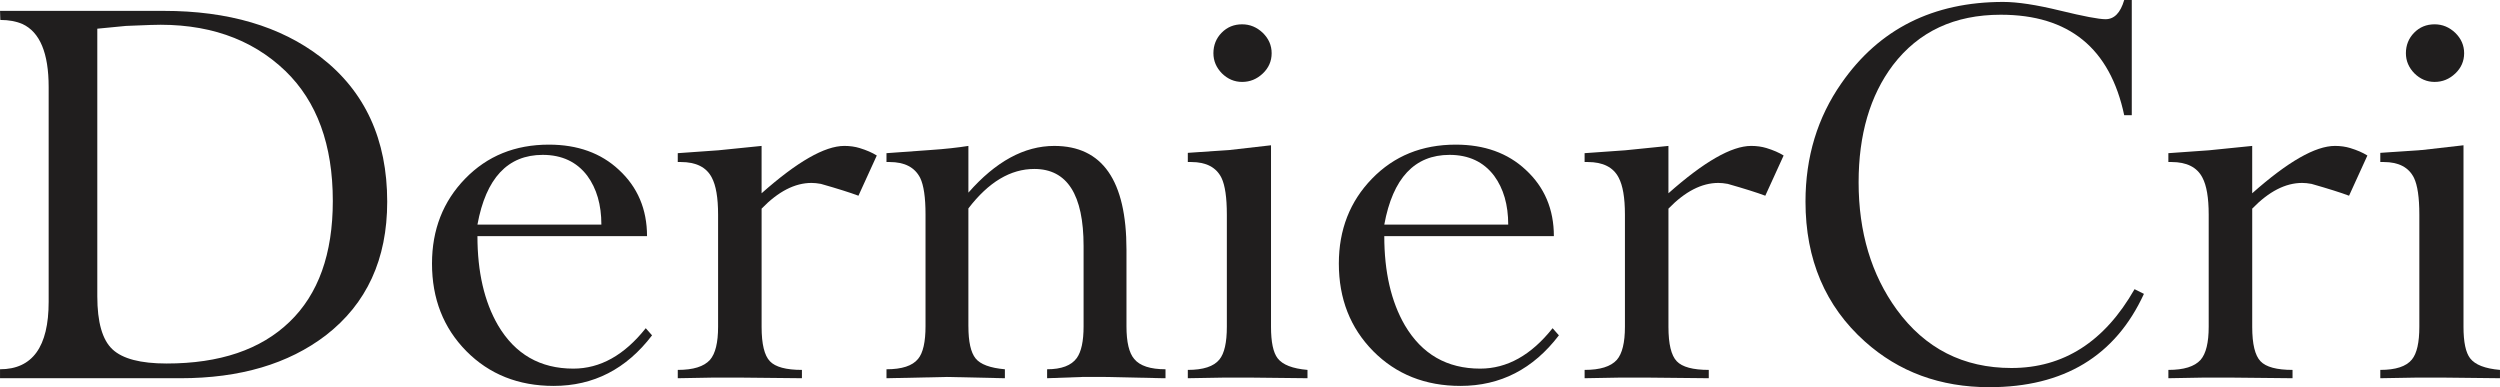 <?xml version="1.0" encoding="UTF-8"?> <svg xmlns="http://www.w3.org/2000/svg" xmlns:xlink="http://www.w3.org/1999/xlink" xmlns:xodm="http://www.corel.com/coreldraw/odm/2003" xml:space="preserve" width="5.017in" height="0.777in" version="1.1" style="shape-rendering:geometricPrecision; text-rendering:geometricPrecision; image-rendering:optimizeQuality; fill-rule:evenodd; clip-rule:evenodd" viewBox="0 0 3188.8 493.87"> <defs> <style type="text/css"> .fil0 {fill:#201E1E;fill-rule:nonzero} </style> </defs> <g id="Layer_x0020_1">  <path class="fil0" d="M-0 482.44l0 -11.43c41.36,0 62.04,-28.71 62.04,-85.98l0 -274.01c0,-43.27 -11.16,-70.07 -33.47,-80.41 -7.89,-3.4 -17.28,-5.17 -28.16,-5.17l-0.41 -11.57 208.84 0c82.18,0 148.84,19.59 200.13,58.91 56.6,43.67 84.9,105.17 84.9,184.49 0,73.33 -26.12,130.2 -78.5,170.61 -47.62,36.33 -109.25,54.56 -185.03,54.56l-230.34 0zm124.08 -445.84l0 341.35c0,32.93 6.39,55.51 19.32,67.62 12.93,12.11 35.92,18.1 69.12,18.1 67.75,0 120,-17.68 156.73,-53.06 36.87,-35.37 55.24,-86.8 55.24,-154.28 0,-71.56 -20.14,-126.8 -60.54,-165.85 -43.54,-41.77 -100.95,-61.36 -172.11,-58.64l-31.16 1.22 -36.6 3.54z"></path> <path id="_1" class="fil0" d="M831.69 427.75c-32.79,42.99 -74.56,64.49 -125.58,64.49 -44.9,0 -82.04,-14.83 -111.29,-44.35 -29.25,-29.66 -43.81,-66.8 -43.81,-111.7 0,-43.26 14.15,-79.32 42.31,-108.3 28.16,-28.98 63.67,-43.4 106.8,-43.4 36.6,0 66.39,10.75 89.25,32.11 23.94,22.04 35.92,50.34 35.92,84.62l-216.32 0c0,45.58 8.71,83.54 26.26,113.74 21.77,36.87 53.74,55.24 96.05,55.24 34.29,0 65.03,-17.14 92.38,-51.56l8.03 9.11zm-222.72 -141.22l158.09 0c0,-25.31 -5.99,-45.99 -17.96,-62.31 -13.47,-17.82 -32.52,-26.67 -56.87,-26.67 -44.63,0 -72.38,29.66 -83.26,88.98z"></path> <path id="_2" class="fil0" d="M971.41 186.12l0 60.41c45.44,-40.27 80.54,-60.41 105.58,-60.41 7.07,0 13.61,0.95 19.45,2.72 8.84,2.72 16.06,5.85 21.91,9.52l-23.4 51.29c-10.48,-3.95 -26.39,-8.98 -47.89,-15.1 -4.49,-0.82 -8.44,-1.22 -11.97,-1.22 -21.22,0 -42.45,10.88 -63.67,32.79l0 150.88c0,21.91 3.54,36.46 10.61,43.81 6.94,7.34 20.68,11.02 40.82,11.02l0 10.61 -80.81 -0.82 -31.16 0 -46.4 0.82 0 -10.61c19.73,0 33.33,-4.22 41.09,-12.79 6.94,-8.03 10.34,-22.04 10.34,-42.31l0 -142.99c0,-21.63 -2.72,-37.28 -8.03,-47.21 -6.8,-13.2 -20,-19.86 -39.46,-19.86l-3.95 0 0 -11.29 51.84 -3.67 55.1 -5.58z"></path> <path id="_3" class="fil0" d="M1235.22 416.32c0,19.45 3,33.2 9.12,40.82 6.12,7.62 18.64,12.24 37.41,13.88l0 11.43 -73.88 -1.63 -77.14 1.63 0 -11.43c19.59,0 33.06,-4.35 40.27,-13.2 6.39,-7.62 9.52,-21.63 9.52,-41.77l0 -142.58c0,-21.77 -2.31,-37.28 -6.8,-46.53 -6.94,-13.6 -19.86,-20.27 -39.05,-20.27l-3.95 0 0 -11.29 56.6 -4.08c18.1,-1.22 34.01,-2.99 47.89,-5.17l0 59.59c34.83,-39.73 71.29,-59.59 109.52,-59.59 61.36,0 92.11,44.08 92.11,132.38l0 97.68c0,20.14 3.26,34.01 9.93,41.77 7.21,8.71 20.55,13.06 39.86,13.06l0 11.43 -2.45 0 -74.69 -1.63 -28.71 0 -45.17 1.63 0 -11.43c18.23,0 30.89,-4.76 37.82,-14.28 5.85,-8.16 8.71,-21.63 8.71,-40.41l0 -102.45c0,-65.58 -20.95,-98.36 -62.86,-98.36 -30.34,0 -58.37,16.73 -84.08,50.34l0 150.48z"></path> <path id="_4" class="fil0" d="M1547.73 67.89c0,-10.2 3.54,-19.05 10.48,-26.12 7.07,-7.21 15.78,-10.75 26.12,-10.75 10.07,0 18.78,3.67 26.4,10.88 7.48,7.35 11.29,15.92 11.29,25.99 0,10.07 -3.81,18.78 -11.29,25.85 -7.62,7.21 -16.33,10.75 -26.4,10.75 -9.79,0 -18.37,-3.67 -25.71,-10.88 -7.21,-7.35 -10.88,-15.92 -10.88,-25.72zm73.47 117.41l0 231.43c0,19.73 2.86,33.06 8.44,40.27 6.39,8.3 19.05,13.2 38.09,14.83l0 10.61 -75.1 -0.82 -29.52 0 -48.03 0.82 0 -10.61c19.59,0 33.06,-4.35 40.27,-13.2 6.39,-7.76 9.52,-21.63 9.52,-41.9l0 -142.99c0,-21.9 -2.31,-37.41 -6.8,-46.8 -6.67,-13.47 -19.46,-20.27 -38.64,-20.27l-4.35 0 0 -11.7 53.61 -3.67 52.52 -5.99z"></path> <path id="_5" class="fil0" d="M1988.41 427.75c-32.79,42.99 -74.56,64.49 -125.58,64.49 -44.9,0 -82.04,-14.83 -111.29,-44.35 -29.25,-29.66 -43.81,-66.8 -43.81,-111.7 0,-43.26 14.15,-79.32 42.31,-108.3 28.16,-28.98 63.67,-43.4 106.8,-43.4 36.6,0 66.39,10.75 89.25,32.11 23.94,22.04 35.92,50.34 35.92,84.62l-216.32 0c0,45.58 8.71,83.54 26.26,113.74 21.77,36.87 53.74,55.24 96.05,55.24 34.29,0 65.03,-17.14 92.38,-51.56l8.03 9.11zm-222.72 -141.22l158.09 0c0,-25.31 -5.99,-45.99 -17.96,-62.31 -13.47,-17.82 -32.52,-26.67 -56.87,-26.67 -44.63,0 -72.38,29.66 -83.26,88.98z"></path> <path id="_6" class="fil0" d="M2128.13 186.12l0 60.41c45.44,-40.27 80.54,-60.41 105.58,-60.41 7.07,0 13.61,0.95 19.45,2.72 8.84,2.72 16.06,5.85 21.91,9.52l-23.4 51.29c-10.48,-3.95 -26.39,-8.98 -47.89,-15.1 -4.49,-0.82 -8.44,-1.22 -11.97,-1.22 -21.22,0 -42.45,10.88 -63.67,32.79l0 150.88c0,21.91 3.54,36.46 10.61,43.81 6.94,7.34 20.68,11.02 40.82,11.02l0 10.61 -80.81 -0.82 -31.16 0 -46.4 0.82 0 -10.61c19.73,0 33.33,-4.22 41.09,-12.79 6.94,-8.03 10.34,-22.04 10.34,-42.31l0 -142.99c0,-21.63 -2.72,-37.28 -8.03,-47.21 -6.8,-13.2 -20,-19.86 -39.46,-19.86l-3.95 0 0 -11.29 51.84 -3.67 55.1 -5.58z"></path> <path id="_7" class="fil0" d="M2734.65 374.83c-36.46,79.32 -102.17,119.05 -197.27,119.05 -62.45,0 -115.37,-19.46 -158.64,-58.23 -50.47,-45.17 -75.78,-104.63 -75.78,-178.5 0,-56.87 15.24,-107.21 45.85,-151.02 48.03,-69.11 116.87,-103.67 206.39,-103.67 18.1,0 42.31,3.67 72.38,11.02 30.2,7.35 49.52,11.02 58.09,11.02 11.16,0 19.05,-8.16 23.81,-24.49l9.66 0 0 146.94 -9.66 0c-18.09,-85.44 -70.47,-128.16 -157.41,-128.16 -59.05,0 -104.76,21.36 -137.55,64.22 -29.25,38.78 -43.81,88.71 -43.81,149.52 0,63.54 16.19,117.68 48.57,162.31 36.19,49.66 85.03,74.56 146.39,74.56 66.39,0 118.77,-33.47 157.01,-100.54l11.97 5.99z"></path> <path id="_8" class="fil0" d="M2872.75 186.12l0 60.41c45.44,-40.27 80.54,-60.41 105.58,-60.41 7.07,0 13.61,0.95 19.45,2.72 8.84,2.72 16.06,5.85 21.91,9.52l-23.4 51.29c-10.48,-3.95 -26.39,-8.98 -47.89,-15.1 -4.49,-0.82 -8.44,-1.22 -11.97,-1.22 -21.22,0 -42.45,10.88 -63.67,32.79l0 150.88c0,21.91 3.54,36.46 10.61,43.81 6.94,7.34 20.68,11.02 40.82,11.02l0 10.61 -80.81 -0.82 -31.16 0 -46.4 0.82 0 -10.61c19.73,0 33.33,-4.22 41.09,-12.79 6.94,-8.03 10.34,-22.04 10.34,-42.31l0 -142.99c0,-21.63 -2.72,-37.28 -8.03,-47.21 -6.8,-13.2 -20,-19.86 -39.46,-19.86l-3.95 0 0 -11.29 51.84 -3.67 55.1 -5.58z"></path> <path id="_9" class="fil0" d="M3068.8 67.89c0,-10.2 3.54,-19.05 10.48,-26.12 7.07,-7.21 15.78,-10.75 26.12,-10.75 10.07,0 18.78,3.67 26.4,10.88 7.48,7.35 11.29,15.92 11.29,25.99 0,10.07 -3.81,18.78 -11.29,25.85 -7.62,7.21 -16.33,10.75 -26.4,10.75 -9.79,0 -18.37,-3.67 -25.71,-10.88 -7.21,-7.35 -10.88,-15.92 -10.88,-25.72zm73.47 117.41l0 231.43c0,19.73 2.86,33.06 8.44,40.27 6.39,8.3 19.05,13.2 38.09,14.83l0 10.61 -75.1 -0.82 -29.52 0 -48.03 0.82 0 -10.61c19.59,0 33.06,-4.35 40.27,-13.2 6.39,-7.76 9.52,-21.63 9.52,-41.9l0 -142.99c0,-21.9 -2.31,-37.41 -6.8,-46.8 -6.67,-13.47 -19.46,-20.27 -38.64,-20.27l-4.35 0 0 -11.7 53.61 -3.67 52.52 -5.99z"></path> </g> </svg> 
